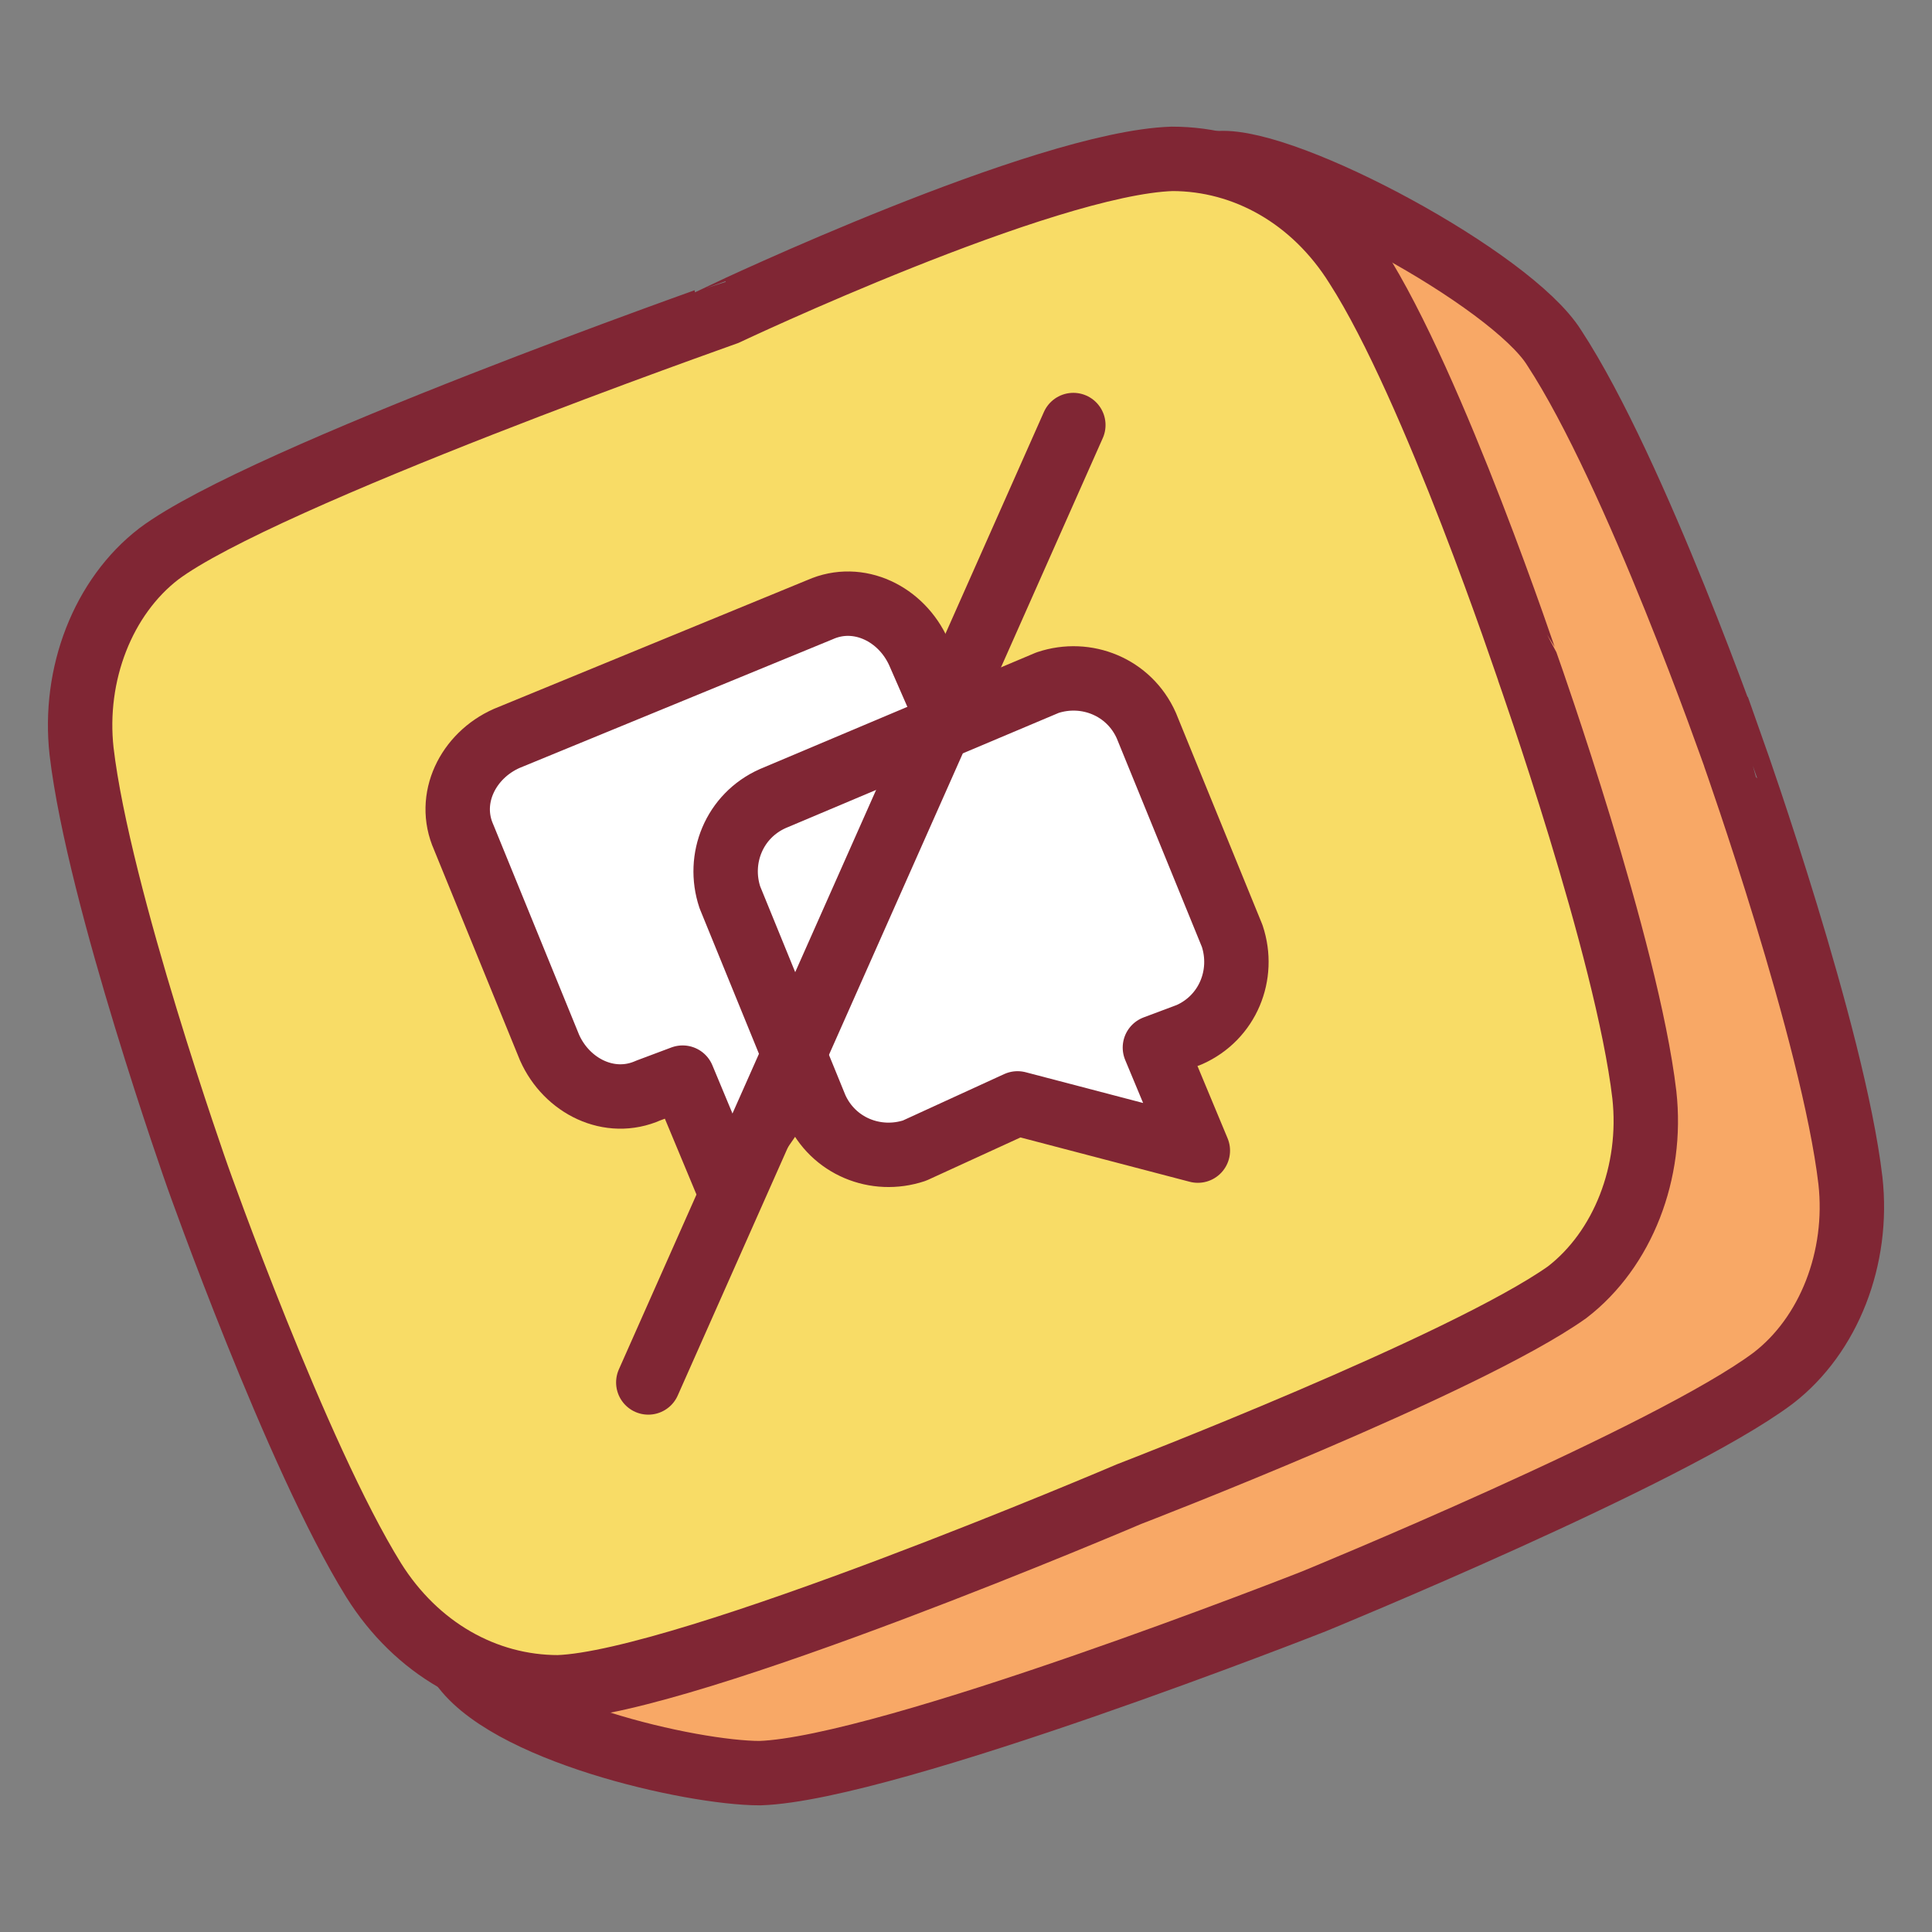 <?xml version="1.0" encoding="UTF-8"?> <!-- Generator: Adobe Illustrator 24.2.3, SVG Export Plug-In . SVG Version: 6.00 Build 0) --> <svg xmlns="http://www.w3.org/2000/svg" xmlns:xlink="http://www.w3.org/1999/xlink" id="Layer_1" x="0px" y="0px" viewBox="0 0 45 45" style="enable-background:new 0 0 45 45;" xml:space="preserve"><rect x="0" y="0" width="45" height="45" fill="#808080" stroke="none"/> <style type="text/css"> .st0{fill:#FFFFFF;stroke:#802634;stroke-width:1.5;stroke-linecap:round;stroke-linejoin:round;stroke-miterlimit:10;} .st1{fill:#588966;stroke:#802634;stroke-width:1.5;stroke-miterlimit:10;} .st2{fill:#58A866;stroke:#802634;stroke-width:1.5;stroke-miterlimit:10;} .st3{fill:#F8A866;stroke:#802634;stroke-width:1.5;stroke-miterlimit:10;} .st4{fill:#F8DC66;stroke:#802634;stroke-width:1.5;stroke-miterlimit:10;} .st5{fill:#704479;stroke:#802634;stroke-width:1.5;stroke-miterlimit:10;} .st6{fill:#50ABE4;stroke:#802634;stroke-width:1.5;stroke-linecap:round;stroke-linejoin:round;stroke-miterlimit:10;} .st7{fill:none;stroke:#802634;stroke-width:1.5;stroke-linecap:round;stroke-linejoin:round;stroke-miterlimit:10;} .st8{fill:#9033E2;stroke:#802634;stroke-width:1.5;stroke-miterlimit:10;} .st9{fill:#AF42FC;stroke:#802634;stroke-width:1.5;stroke-miterlimit:10;} .st10{fill:#AD6B14;stroke:#802634;stroke-width:1.5;stroke-miterlimit:10;} .st11{fill:#E08F0E;stroke:#802634;stroke-width:1.5;stroke-miterlimit:10;} .st12{fill:#FFFFFF;stroke:#802634;stroke-width:1.5;stroke-miterlimit:10;} .st13{fill:#B33463;stroke:#802634;stroke-width:1.5;stroke-miterlimit:10;} .st14{fill:#E4436A;stroke:#802634;stroke-width:1.5;stroke-miterlimit:10;} .st15{fill:none;} .st16{fill:none;stroke:#323232;stroke-width:1.5;stroke-linecap:round;stroke-linejoin:round;stroke-miterlimit:10;} .st17{fill:none;stroke:#323232;stroke-width:1.5;stroke-linecap:round;stroke-linejoin:round;} </style> <g> <path class="st3" d="M36.2,8.1c-1-1.6-6.2-4.4-7.8-4.3c-3,0.1-6.9,5.5-6.9,5.5s-10.7,3.8-13.1,5.6c-1.3,1-2,2.8-1.8,4.6 c0.4,3.4,2.7,9.9,2.7,9.9s-0.4,6.5,1.4,9.3c1,1.6,5.4,2.6,7,2.6c3-0.1,12.9-4,12.9-4s8.3-3.4,10.7-5.2c1.3-1,2-2.8,1.8-4.6 c-0.4-3.4-2.7-9.9-2.7-9.9S38.1,11,36.2,8.1z"></path> <path class="st4" d="M31.6,6.2c-1-1.6-2.6-2.5-4.3-2.5c-3,0.1-10.4,3.6-10.4,3.6S6.1,11.1,3.7,12.9c-1.3,1-2,2.8-1.8,4.6 c0.4,3.4,2.7,9.9,2.7,9.9s2.3,6.5,4.1,9.4c1,1.6,2.6,2.5,4.3,2.5c3-0.1,13.3-4.5,13.3-4.5s7.8-3,10.2-4.7c1.3-1,2-2.8,1.8-4.6 c-0.4-3.4-2.7-9.9-2.7-9.9S33.4,9,31.6,6.2z"></path> </g> <g> <path class="st15" d="M6.4,15.7l19.4-7.9l7.9,19.4l-19.4,7.9L6.4,15.7z"></path> <g> <path class="st0" d="M18.7,24.9l-1.8,2.6l-1-2.4l-0.8,0.3c-0.9,0.4-1.9-0.1-2.3-1l-2-4.9c-0.4-0.9,0.1-1.9,1-2.3l7.3-3 c0.9-0.4,1.9,0.1,2.3,1l0.7,1.6"></path> <path class="st0" d="M23.7,25.7l4.2,1.1l-1-2.4l0.8-0.3c0.9-0.4,1.3-1.4,1-2.3l-2-4.9c-0.4-0.9-1.4-1.3-2.3-1L18,18.6 c-0.9,0.4-1.3,1.4-1,2.3l2,4.9c0.4,0.9,1.4,1.3,2.3,1L23.7,25.7z"></path> <circle class="st0" cx="20.8" cy="22.2" r="0"></circle> <circle class="st0" cx="22.9" cy="21.3" r="0"></circle> <circle class="st0" cx="25" cy="20.5" r="0"></circle> </g> </g> <line class="st0" x1="25" y1="9.9" x2="15.1" y2="32.2"></line> </svg> 